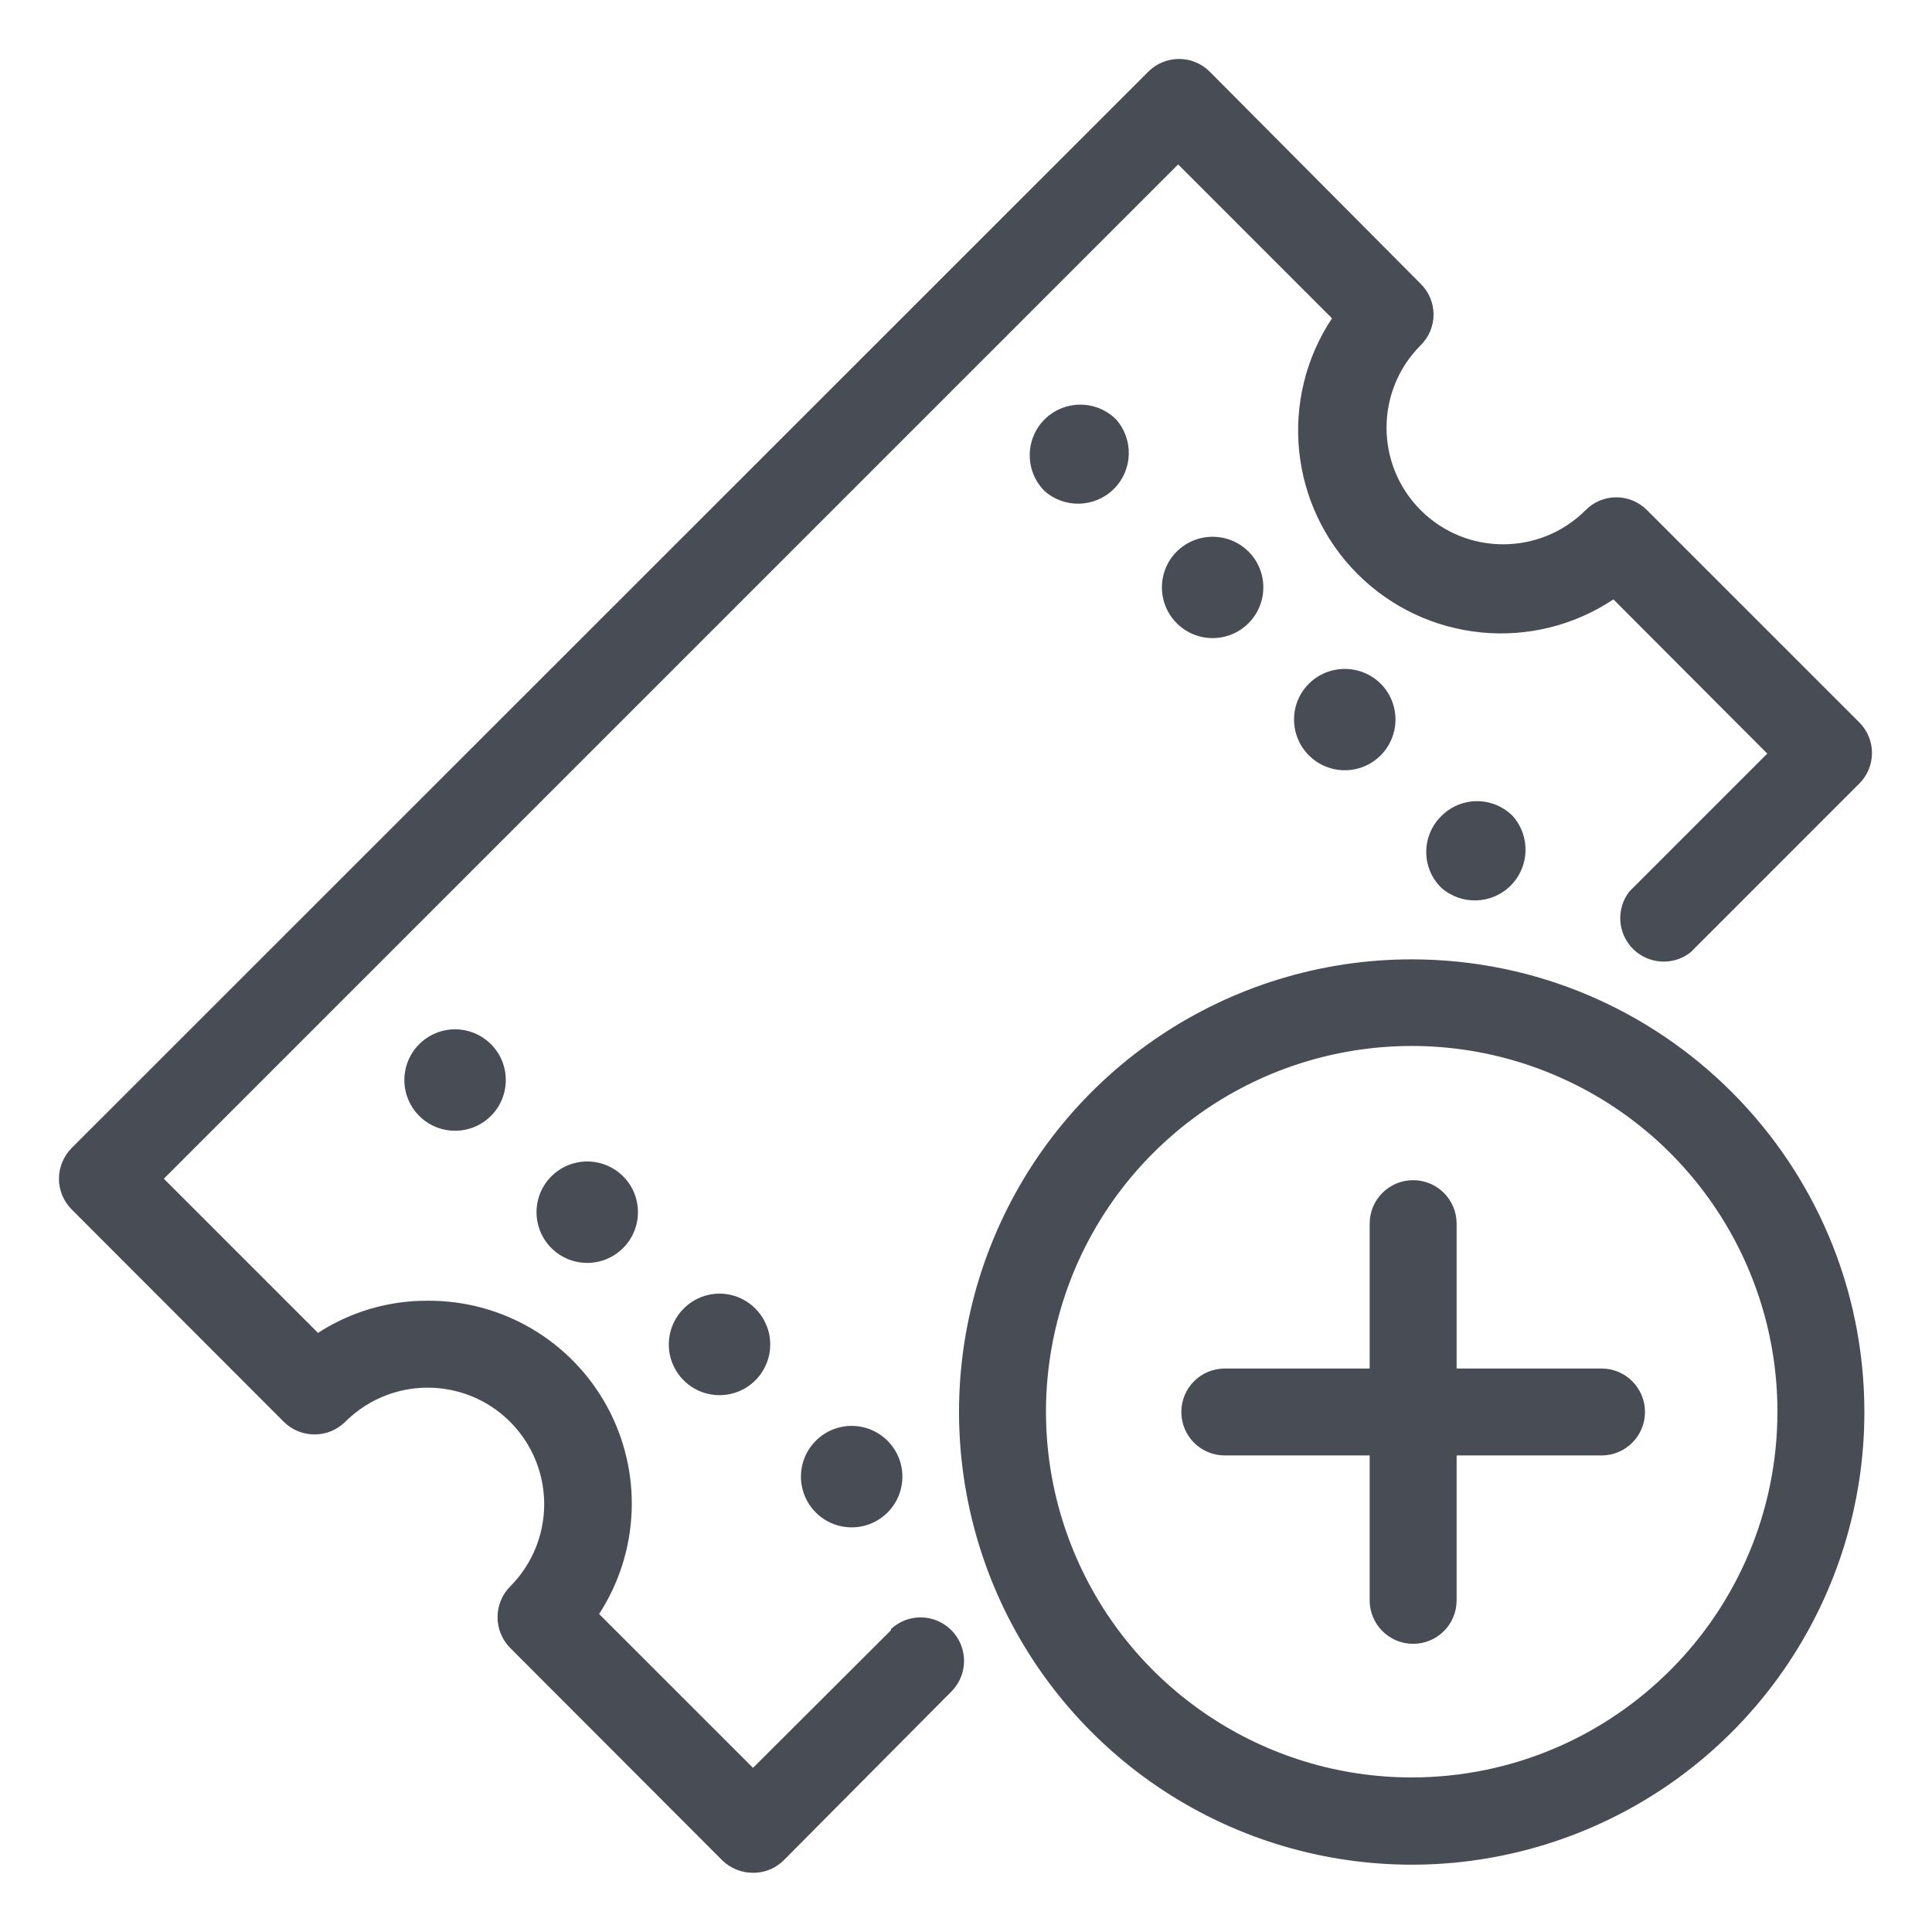 <svg xmlns="http://www.w3.org/2000/svg" viewBox="0 0 50 50">
  <path fill="#474C55" fill-rule="evenodd" d="M19.488 45.752L23.058 42.19V42.16C23.501 41.747 24.192 41.759 24.62 42.188C25.048 42.616 25.061 43.307 24.648 43.75L20.282 48.145C20.071 48.354 19.785 48.47 19.488 48.468C19.191 48.468 18.905 48.353 18.692 48.145L13.203 42.648C12.768 42.207 12.768 41.498 13.203 41.057C13.963 40.295 14.26 39.185 13.98 38.145C13.701 37.105 12.887 36.292 11.847 36.015C10.806 35.737 9.696 36.035 8.935 36.797C8.494 37.232 7.786 37.232 7.345 36.797L1.855 31.3C1.644 31.089 1.525 30.803 1.525 30.505C1.527 30.207 1.645 29.922 1.855 29.71L29.718 1.855C30.157 1.416 30.868 1.416 31.308 1.855L36.767 7.345C36.98 7.555 37.1 7.841 37.1 8.14C37.1 8.439 36.98 8.725 36.767 8.935C35.589 10.113 35.589 12.024 36.767 13.203C37.946 14.381 39.857 14.381 41.035 13.203C41.245 12.99 41.531 12.87 41.83 12.87C42.129 12.87 42.415 12.99 42.625 13.203L48.115 18.692C48.328 18.902 48.447 19.189 48.447 19.488C48.447 19.786 48.328 20.073 48.115 20.282L43.75 24.648C43.303 24.997 42.666 24.959 42.263 24.559C41.861 24.158 41.82 23.521 42.167 23.073L45.737 19.503L41.755 15.512C39.674 16.898 36.904 16.624 35.135 14.857C33.366 13.089 33.089 10.32 34.472 8.238L30.49 4.255L4.24 30.505L8.23 34.495C9.076 33.946 10.064 33.657 11.072 33.663C13.002 33.652 14.782 34.701 15.707 36.394C16.633 38.087 16.555 40.151 15.505 41.77L19.488 45.752ZM27.032 10.855C26.522 11.367 26.522 12.195 27.032 12.707C27.552 13.166 28.339 13.141 28.829 12.651C29.319 12.161 29.343 11.375 28.885 10.855C28.373 10.345 27.545 10.345 27.032 10.855ZM30.455 16.13C29.943 15.618 29.942 14.788 30.453 14.275C30.967 13.764 31.798 13.764 32.312 14.275C32.824 14.788 32.822 15.618 32.31 16.13C31.797 16.642 30.968 16.642 30.455 16.13ZM33.873 17.695C33.361 18.208 33.363 19.038 33.875 19.55C34.388 20.062 35.218 20.062 35.73 19.55C36.242 19.038 36.243 18.208 35.733 17.695C35.218 17.184 34.387 17.184 33.873 17.695ZM36.911 22.049C36.911 21.7 37.051 21.366 37.3 21.122C37.544 20.874 37.878 20.734 38.226 20.734C38.575 20.734 38.908 20.874 39.153 21.122C39.611 21.642 39.586 22.429 39.096 22.919C38.606 23.409 37.82 23.433 37.3 22.975C37.051 22.731 36.911 22.397 36.911 22.049ZM10.848 27.025C10.336 27.538 10.338 28.368 10.85 28.88C11.363 29.392 12.193 29.392 12.705 28.88C13.217 28.368 13.219 27.538 12.707 27.025C12.461 26.778 12.127 26.639 11.777 26.639C11.428 26.639 11.094 26.778 10.848 27.025ZM14.268 30.445C13.757 30.958 13.758 31.788 14.27 32.3C14.783 32.812 15.613 32.812 16.125 32.3C16.637 31.788 16.639 30.958 16.128 30.445C15.881 30.198 15.547 30.059 15.197 30.059C14.848 30.059 14.514 30.198 14.268 30.445ZM17.408 35.296C17.205 34.805 17.319 34.24 17.695 33.865C17.94 33.618 18.273 33.479 18.621 33.479C18.969 33.479 19.302 33.618 19.547 33.865C19.924 34.24 20.037 34.805 19.834 35.296C19.631 35.787 19.153 36.107 18.621 36.107C18.09 36.107 17.611 35.787 17.408 35.296ZM21.115 37.285C20.601 37.797 20.6 38.628 21.111 39.141C21.623 39.655 22.454 39.657 22.968 39.145C23.481 38.633 23.483 37.802 22.971 37.289C22.46 36.775 21.629 36.773 21.115 37.285ZM25.714 32.054C27.53 27.677 31.804 24.825 36.542 24.828C43.008 24.836 48.246 30.077 48.25 36.542C48.25 41.282 45.395 45.554 41.016 47.367C36.638 49.179 31.599 48.176 28.249 44.824C24.899 41.472 23.898 36.431 25.714 32.054ZM27.792 40.161C29.259 43.698 32.713 46.003 36.542 46C41.762 45.992 45.992 41.762 46 36.542C46.003 32.713 43.698 29.259 40.161 27.792C36.623 26.325 32.55 27.134 29.842 29.842C27.134 32.55 26.325 36.623 27.792 40.161ZM37.697 35.417H41.447C42.069 35.417 42.572 35.921 42.572 36.542C42.572 37.164 42.069 37.667 41.447 37.667H37.697V41.417C37.697 42.039 37.194 42.542 36.572 42.542C35.951 42.542 35.447 42.039 35.447 41.417V37.667H31.698C31.076 37.667 30.573 37.164 30.573 36.542C30.573 35.921 31.076 35.417 31.698 35.417H35.447V31.668C35.447 31.046 35.951 30.543 36.572 30.543C37.194 30.543 37.697 31.046 37.697 31.668V35.417Z" clip-rule="evenodd"/>
</svg>
